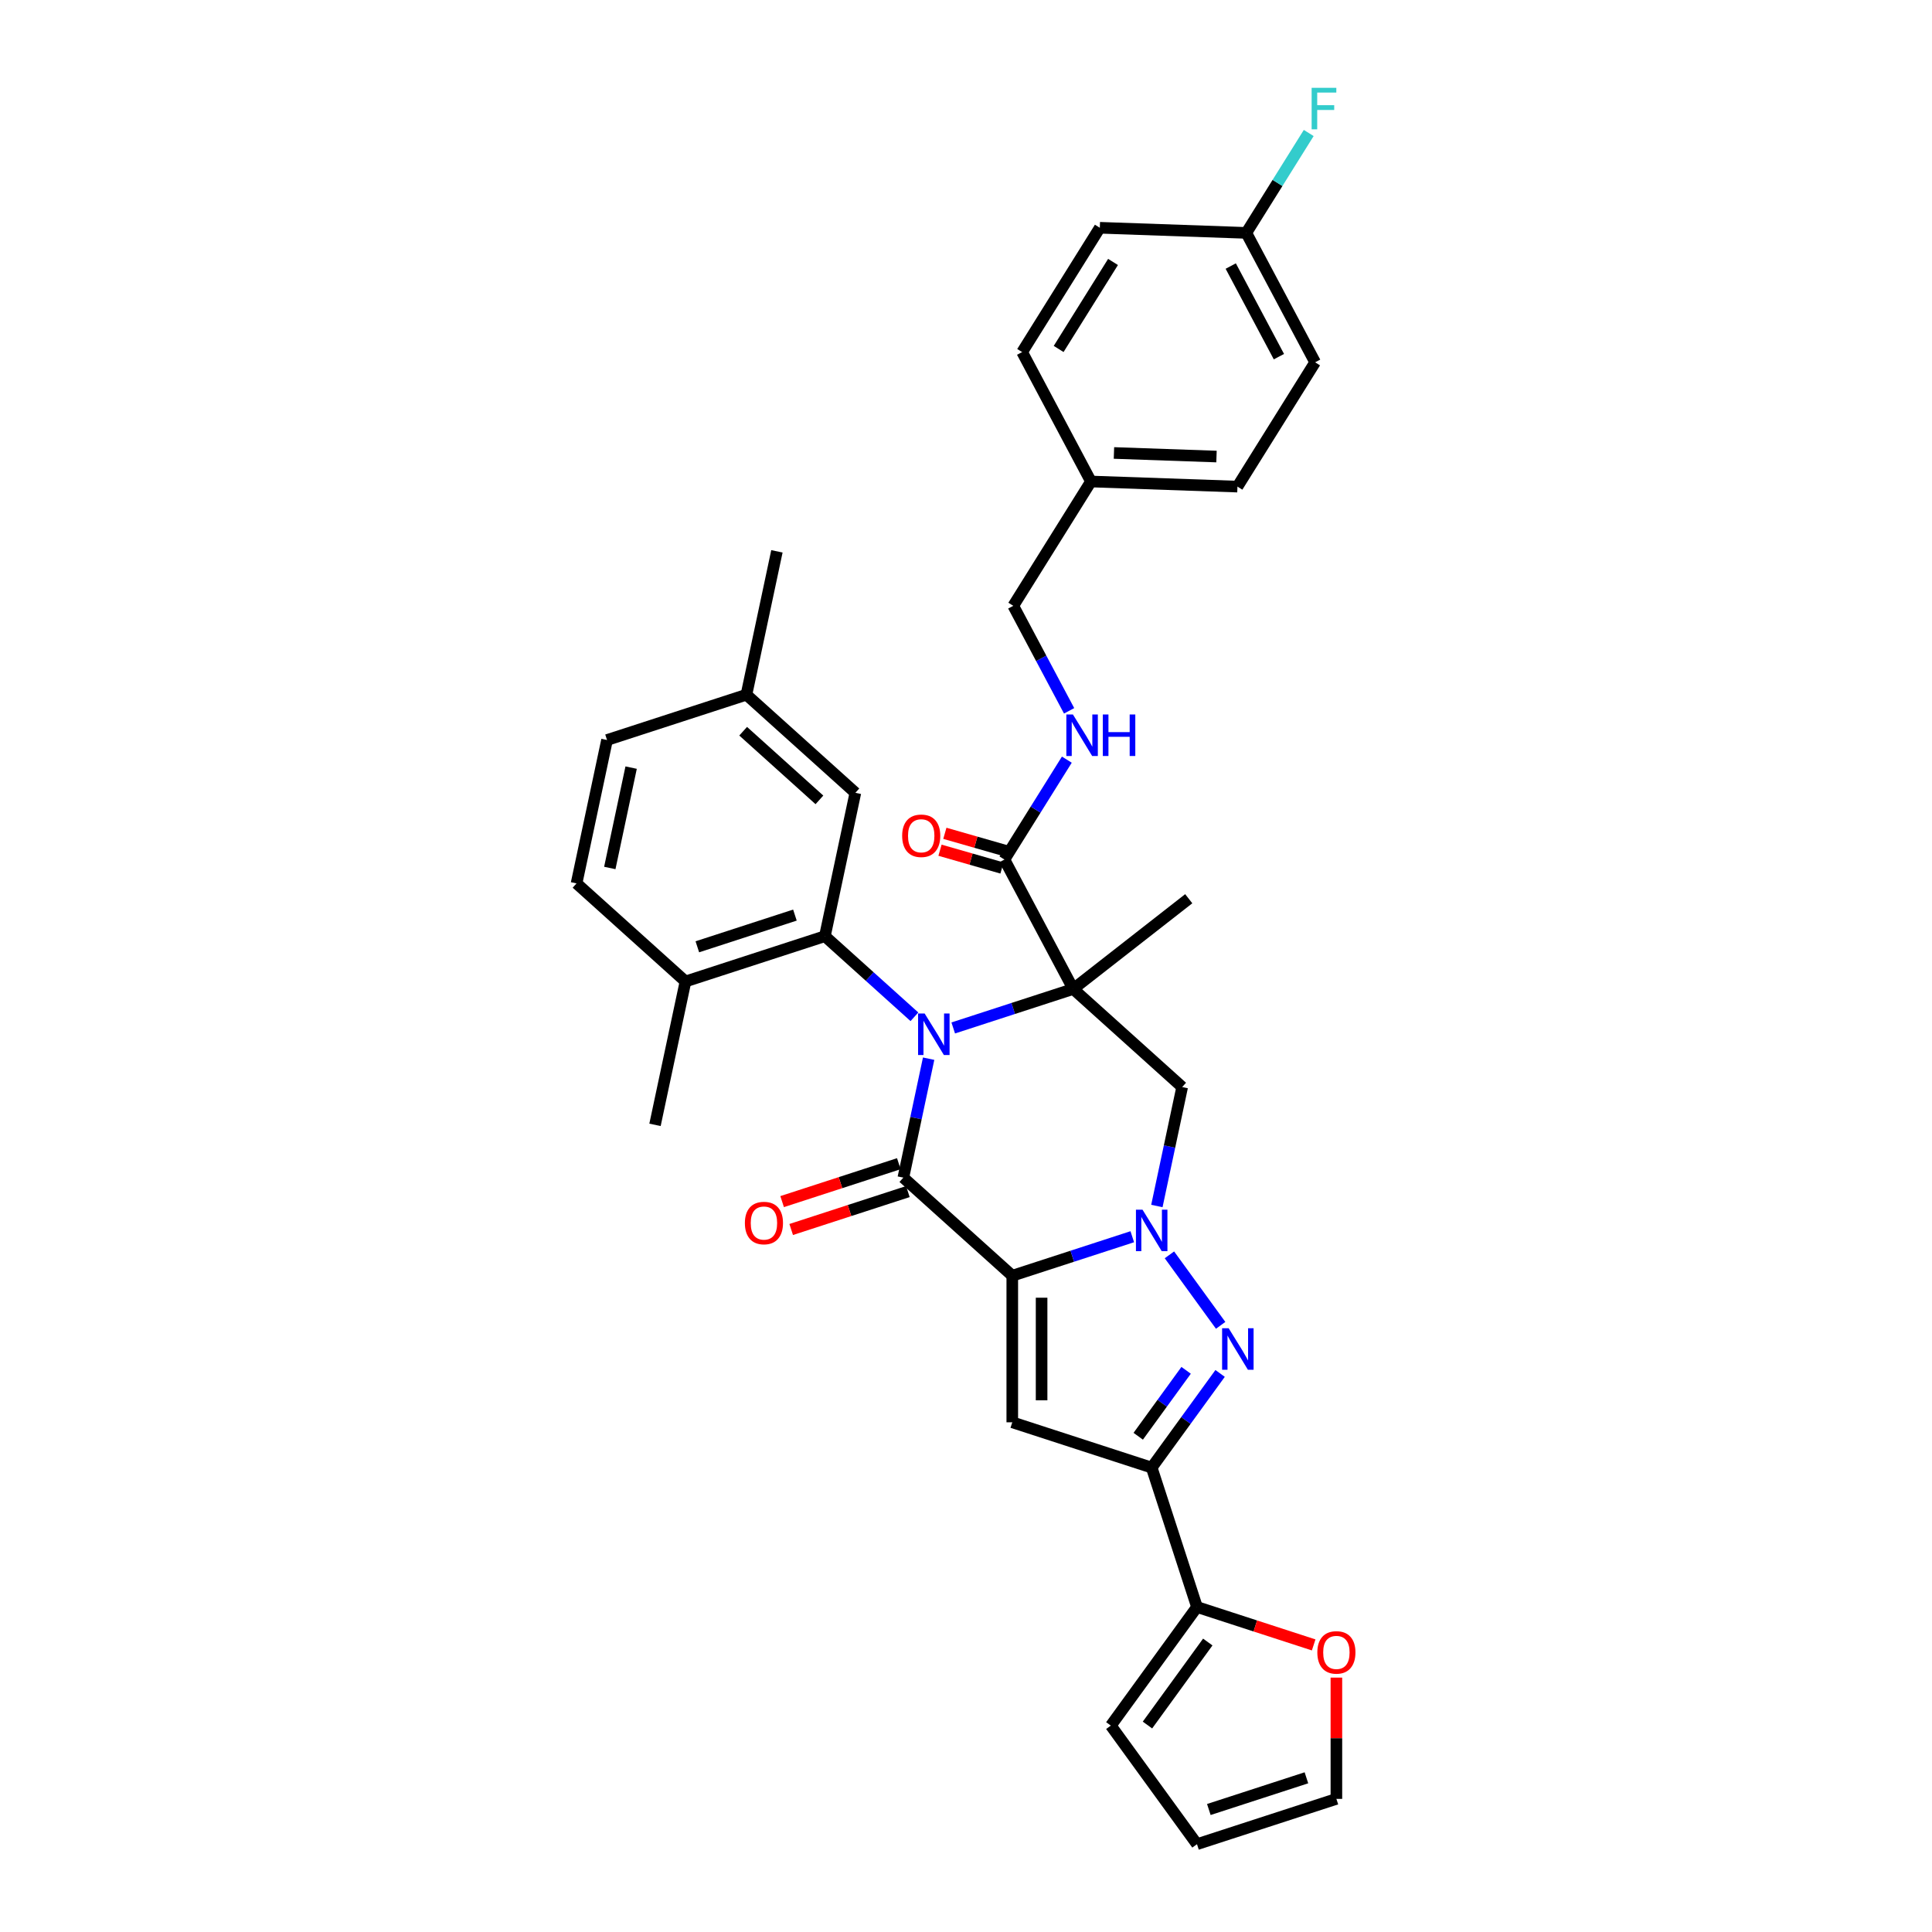 <?xml version='1.0' encoding='iso-8859-1'?>
<svg version='1.1' baseProfile='full'
              xmlns='http://www.w3.org/2000/svg'
                      xmlns:rdkit='http://www.rdkit.org/xml'
                      xmlns:xlink='http://www.w3.org/1999/xlink'
                  xml:space='preserve'
width='1000px' height='1000px' viewBox='0 0 1000 1000'>
<!-- END OF HEADER -->
<rect style='opacity:1.0;fill:#FFFFFF;stroke:none' width='1000' height='1000' x='0' y='0'> </rect>
<path class='bond-1' d='M 493.391,532.068 L 524.447,521.977' style='fill:none;fill-rule:evenodd;stroke:#0000FF;stroke-width:6px;stroke-linecap:butt;stroke-linejoin:miter;stroke-opacity:1' />
<path class='bond-1' d='M 524.447,521.977 L 555.503,511.886' style='fill:none;fill-rule:evenodd;stroke:#000000;stroke-width:6px;stroke-linecap:butt;stroke-linejoin:miter;stroke-opacity:1' />
<path class='bond-3' d='M 480.659,547.972 L 474.115,578.758' style='fill:none;fill-rule:evenodd;stroke:#0000FF;stroke-width:6px;stroke-linecap:butt;stroke-linejoin:miter;stroke-opacity:1' />
<path class='bond-3' d='M 474.115,578.758 L 467.571,609.544' style='fill:none;fill-rule:evenodd;stroke:#000000;stroke-width:6px;stroke-linecap:butt;stroke-linejoin:miter;stroke-opacity:1' />
<path class='bond-8' d='M 473.301,526.287 L 450.132,505.426' style='fill:none;fill-rule:evenodd;stroke:#0000FF;stroke-width:6px;stroke-linecap:butt;stroke-linejoin:miter;stroke-opacity:1' />
<path class='bond-8' d='M 450.132,505.426 L 426.963,484.564' style='fill:none;fill-rule:evenodd;stroke:#000000;stroke-width:6px;stroke-linecap:butt;stroke-linejoin:miter;stroke-opacity:1' />
<path class='bond-0' d='M 523.954,660.311 L 467.571,609.544' style='fill:none;fill-rule:evenodd;stroke:#000000;stroke-width:6px;stroke-linecap:butt;stroke-linejoin:miter;stroke-opacity:1' />
<path class='bond-2' d='M 523.954,660.311 L 555.01,650.221' style='fill:none;fill-rule:evenodd;stroke:#000000;stroke-width:6px;stroke-linecap:butt;stroke-linejoin:miter;stroke-opacity:1' />
<path class='bond-2' d='M 555.01,650.221 L 586.066,640.13' style='fill:none;fill-rule:evenodd;stroke:#0000FF;stroke-width:6px;stroke-linecap:butt;stroke-linejoin:miter;stroke-opacity:1' />
<path class='bond-5' d='M 523.954,660.311 L 523.954,736.182' style='fill:none;fill-rule:evenodd;stroke:#000000;stroke-width:6px;stroke-linecap:butt;stroke-linejoin:miter;stroke-opacity:1' />
<path class='bond-5' d='M 539.128,671.692 L 539.128,724.801' style='fill:none;fill-rule:evenodd;stroke:#000000;stroke-width:6px;stroke-linecap:butt;stroke-linejoin:miter;stroke-opacity:1' />
<path class='bond-7' d='M 555.503,511.886 L 611.886,562.654' style='fill:none;fill-rule:evenodd;stroke:#000000;stroke-width:6px;stroke-linecap:butt;stroke-linejoin:miter;stroke-opacity:1' />
<path class='bond-9' d='M 555.503,511.886 L 519.884,444.897' style='fill:none;fill-rule:evenodd;stroke:#000000;stroke-width:6px;stroke-linecap:butt;stroke-linejoin:miter;stroke-opacity:1' />
<path class='bond-20' d='M 555.503,511.886 L 615.29,465.176' style='fill:none;fill-rule:evenodd;stroke:#000000;stroke-width:6px;stroke-linecap:butt;stroke-linejoin:miter;stroke-opacity:1' />
<path class='bond-4' d='M 605.295,649.506 L 631.807,685.997' style='fill:none;fill-rule:evenodd;stroke:#0000FF;stroke-width:6px;stroke-linecap:butt;stroke-linejoin:miter;stroke-opacity:1' />
<path class='bond-34' d='M 598.798,624.226 L 605.342,593.44' style='fill:none;fill-rule:evenodd;stroke:#0000FF;stroke-width:6px;stroke-linecap:butt;stroke-linejoin:miter;stroke-opacity:1' />
<path class='bond-34' d='M 605.342,593.44 L 611.886,562.654' style='fill:none;fill-rule:evenodd;stroke:#000000;stroke-width:6px;stroke-linecap:butt;stroke-linejoin:miter;stroke-opacity:1' />
<path class='bond-12' d='M 465.227,602.328 L 435.028,612.141' style='fill:none;fill-rule:evenodd;stroke:#000000;stroke-width:6px;stroke-linecap:butt;stroke-linejoin:miter;stroke-opacity:1' />
<path class='bond-12' d='M 435.028,612.141 L 404.83,621.953' style='fill:none;fill-rule:evenodd;stroke:#FF0000;stroke-width:6px;stroke-linecap:butt;stroke-linejoin:miter;stroke-opacity:1' />
<path class='bond-12' d='M 469.916,616.76 L 439.717,626.572' style='fill:none;fill-rule:evenodd;stroke:#000000;stroke-width:6px;stroke-linecap:butt;stroke-linejoin:miter;stroke-opacity:1' />
<path class='bond-12' d='M 439.717,626.572 L 409.519,636.384' style='fill:none;fill-rule:evenodd;stroke:#FF0000;stroke-width:6px;stroke-linecap:butt;stroke-linejoin:miter;stroke-opacity:1' />
<path class='bond-36' d='M 631.523,710.887 L 613.817,735.257' style='fill:none;fill-rule:evenodd;stroke:#0000FF;stroke-width:6px;stroke-linecap:butt;stroke-linejoin:miter;stroke-opacity:1' />
<path class='bond-36' d='M 613.817,735.257 L 596.111,759.627' style='fill:none;fill-rule:evenodd;stroke:#000000;stroke-width:6px;stroke-linecap:butt;stroke-linejoin:miter;stroke-opacity:1' />
<path class='bond-36' d='M 613.935,709.279 L 601.541,726.338' style='fill:none;fill-rule:evenodd;stroke:#0000FF;stroke-width:6px;stroke-linecap:butt;stroke-linejoin:miter;stroke-opacity:1' />
<path class='bond-36' d='M 601.541,726.338 L 589.147,743.397' style='fill:none;fill-rule:evenodd;stroke:#000000;stroke-width:6px;stroke-linecap:butt;stroke-linejoin:miter;stroke-opacity:1' />
<path class='bond-6' d='M 523.954,736.182 L 596.111,759.627' style='fill:none;fill-rule:evenodd;stroke:#000000;stroke-width:6px;stroke-linecap:butt;stroke-linejoin:miter;stroke-opacity:1' />
<path class='bond-10' d='M 596.111,759.627 L 619.557,831.784' style='fill:none;fill-rule:evenodd;stroke:#000000;stroke-width:6px;stroke-linecap:butt;stroke-linejoin:miter;stroke-opacity:1' />
<path class='bond-13' d='M 426.963,484.564 L 354.806,508.01' style='fill:none;fill-rule:evenodd;stroke:#000000;stroke-width:6px;stroke-linecap:butt;stroke-linejoin:miter;stroke-opacity:1' />
<path class='bond-13' d='M 411.45,473.65 L 360.94,490.061' style='fill:none;fill-rule:evenodd;stroke:#000000;stroke-width:6px;stroke-linecap:butt;stroke-linejoin:miter;stroke-opacity:1' />
<path class='bond-15' d='M 426.963,484.564 L 442.737,410.352' style='fill:none;fill-rule:evenodd;stroke:#000000;stroke-width:6px;stroke-linecap:butt;stroke-linejoin:miter;stroke-opacity:1' />
<path class='bond-11' d='M 519.884,444.897 L 536.037,419.046' style='fill:none;fill-rule:evenodd;stroke:#000000;stroke-width:6px;stroke-linecap:butt;stroke-linejoin:miter;stroke-opacity:1' />
<path class='bond-11' d='M 536.037,419.046 L 552.191,393.195' style='fill:none;fill-rule:evenodd;stroke:#0000FF;stroke-width:6px;stroke-linecap:butt;stroke-linejoin:miter;stroke-opacity:1' />
<path class='bond-17' d='M 521.139,440.521 L 505.098,435.92' style='fill:none;fill-rule:evenodd;stroke:#000000;stroke-width:6px;stroke-linecap:butt;stroke-linejoin:miter;stroke-opacity:1' />
<path class='bond-17' d='M 505.098,435.92 L 489.057,431.32' style='fill:none;fill-rule:evenodd;stroke:#FF0000;stroke-width:6px;stroke-linecap:butt;stroke-linejoin:miter;stroke-opacity:1' />
<path class='bond-17' d='M 518.629,449.273 L 502.588,444.672' style='fill:none;fill-rule:evenodd;stroke:#000000;stroke-width:6px;stroke-linecap:butt;stroke-linejoin:miter;stroke-opacity:1' />
<path class='bond-17' d='M 502.588,444.672 L 486.547,440.071' style='fill:none;fill-rule:evenodd;stroke:#FF0000;stroke-width:6px;stroke-linecap:butt;stroke-linejoin:miter;stroke-opacity:1' />
<path class='bond-14' d='M 619.557,831.784 L 649.755,841.597' style='fill:none;fill-rule:evenodd;stroke:#000000;stroke-width:6px;stroke-linecap:butt;stroke-linejoin:miter;stroke-opacity:1' />
<path class='bond-14' d='M 649.755,841.597 L 679.954,851.409' style='fill:none;fill-rule:evenodd;stroke:#FF0000;stroke-width:6px;stroke-linecap:butt;stroke-linejoin:miter;stroke-opacity:1' />
<path class='bond-16' d='M 619.557,831.784 L 574.961,893.165' style='fill:none;fill-rule:evenodd;stroke:#000000;stroke-width:6px;stroke-linecap:butt;stroke-linejoin:miter;stroke-opacity:1' />
<path class='bond-16' d='M 625.143,849.911 L 593.926,892.877' style='fill:none;fill-rule:evenodd;stroke:#000000;stroke-width:6px;stroke-linecap:butt;stroke-linejoin:miter;stroke-opacity:1' />
<path class='bond-22' d='M 553.368,367.915 L 538.919,340.74' style='fill:none;fill-rule:evenodd;stroke:#0000FF;stroke-width:6px;stroke-linecap:butt;stroke-linejoin:miter;stroke-opacity:1' />
<path class='bond-22' d='M 538.919,340.74 L 524.47,313.565' style='fill:none;fill-rule:evenodd;stroke:#000000;stroke-width:6px;stroke-linecap:butt;stroke-linejoin:miter;stroke-opacity:1' />
<path class='bond-21' d='M 354.806,508.01 L 298.423,457.242' style='fill:none;fill-rule:evenodd;stroke:#000000;stroke-width:6px;stroke-linecap:butt;stroke-linejoin:miter;stroke-opacity:1' />
<path class='bond-32' d='M 354.806,508.01 L 339.031,582.222' style='fill:none;fill-rule:evenodd;stroke:#000000;stroke-width:6px;stroke-linecap:butt;stroke-linejoin:miter;stroke-opacity:1' />
<path class='bond-18' d='M 691.714,868.325 L 691.714,899.713' style='fill:none;fill-rule:evenodd;stroke:#FF0000;stroke-width:6px;stroke-linecap:butt;stroke-linejoin:miter;stroke-opacity:1' />
<path class='bond-18' d='M 691.714,899.713 L 691.714,931.1' style='fill:none;fill-rule:evenodd;stroke:#000000;stroke-width:6px;stroke-linecap:butt;stroke-linejoin:miter;stroke-opacity:1' />
<path class='bond-23' d='M 442.737,410.352 L 386.355,359.585' style='fill:none;fill-rule:evenodd;stroke:#000000;stroke-width:6px;stroke-linecap:butt;stroke-linejoin:miter;stroke-opacity:1' />
<path class='bond-23' d='M 424.126,414.013 L 384.659,378.476' style='fill:none;fill-rule:evenodd;stroke:#000000;stroke-width:6px;stroke-linecap:butt;stroke-linejoin:miter;stroke-opacity:1' />
<path class='bond-19' d='M 574.961,893.165 L 619.557,954.545' style='fill:none;fill-rule:evenodd;stroke:#000000;stroke-width:6px;stroke-linecap:butt;stroke-linejoin:miter;stroke-opacity:1' />
<path class='bond-37' d='M 691.714,931.1 L 619.557,954.545' style='fill:none;fill-rule:evenodd;stroke:#000000;stroke-width:6px;stroke-linecap:butt;stroke-linejoin:miter;stroke-opacity:1' />
<path class='bond-37' d='M 676.201,920.186 L 625.691,936.597' style='fill:none;fill-rule:evenodd;stroke:#000000;stroke-width:6px;stroke-linecap:butt;stroke-linejoin:miter;stroke-opacity:1' />
<path class='bond-35' d='M 298.423,457.242 L 314.197,383.03' style='fill:none;fill-rule:evenodd;stroke:#000000;stroke-width:6px;stroke-linecap:butt;stroke-linejoin:miter;stroke-opacity:1' />
<path class='bond-35' d='M 315.632,449.265 L 326.674,397.317' style='fill:none;fill-rule:evenodd;stroke:#000000;stroke-width:6px;stroke-linecap:butt;stroke-linejoin:miter;stroke-opacity:1' />
<path class='bond-25' d='M 524.47,313.565 L 564.675,249.223' style='fill:none;fill-rule:evenodd;stroke:#000000;stroke-width:6px;stroke-linecap:butt;stroke-linejoin:miter;stroke-opacity:1' />
<path class='bond-26' d='M 386.355,359.585 L 314.197,383.03' style='fill:none;fill-rule:evenodd;stroke:#000000;stroke-width:6px;stroke-linecap:butt;stroke-linejoin:miter;stroke-opacity:1' />
<path class='bond-33' d='M 386.355,359.585 L 402.129,285.372' style='fill:none;fill-rule:evenodd;stroke:#000000;stroke-width:6px;stroke-linecap:butt;stroke-linejoin:miter;stroke-opacity:1' />
<path class='bond-24' d='M 645.086,120.54 L 680.705,187.529' style='fill:none;fill-rule:evenodd;stroke:#000000;stroke-width:6px;stroke-linecap:butt;stroke-linejoin:miter;stroke-opacity:1' />
<path class='bond-24' d='M 637.031,137.712 L 661.964,184.605' style='fill:none;fill-rule:evenodd;stroke:#000000;stroke-width:6px;stroke-linecap:butt;stroke-linejoin:miter;stroke-opacity:1' />
<path class='bond-27' d='M 645.086,120.54 L 661.239,94.689' style='fill:none;fill-rule:evenodd;stroke:#000000;stroke-width:6px;stroke-linecap:butt;stroke-linejoin:miter;stroke-opacity:1' />
<path class='bond-27' d='M 661.239,94.689 L 677.393,68.838' style='fill:none;fill-rule:evenodd;stroke:#33CCCC;stroke-width:6px;stroke-linecap:butt;stroke-linejoin:miter;stroke-opacity:1' />
<path class='bond-38' d='M 645.086,120.54 L 569.262,117.892' style='fill:none;fill-rule:evenodd;stroke:#000000;stroke-width:6px;stroke-linecap:butt;stroke-linejoin:miter;stroke-opacity:1' />
<path class='bond-30' d='M 564.675,249.223 L 529.056,182.234' style='fill:none;fill-rule:evenodd;stroke:#000000;stroke-width:6px;stroke-linecap:butt;stroke-linejoin:miter;stroke-opacity:1' />
<path class='bond-31' d='M 564.675,249.223 L 640.5,251.871' style='fill:none;fill-rule:evenodd;stroke:#000000;stroke-width:6px;stroke-linecap:butt;stroke-linejoin:miter;stroke-opacity:1' />
<path class='bond-31' d='M 576.579,234.456 L 629.656,236.309' style='fill:none;fill-rule:evenodd;stroke:#000000;stroke-width:6px;stroke-linecap:butt;stroke-linejoin:miter;stroke-opacity:1' />
<path class='bond-28' d='M 569.262,117.892 L 529.056,182.234' style='fill:none;fill-rule:evenodd;stroke:#000000;stroke-width:6px;stroke-linecap:butt;stroke-linejoin:miter;stroke-opacity:1' />
<path class='bond-28' d='M 576.099,135.584 L 547.955,180.623' style='fill:none;fill-rule:evenodd;stroke:#000000;stroke-width:6px;stroke-linecap:butt;stroke-linejoin:miter;stroke-opacity:1' />
<path class='bond-29' d='M 680.705,187.529 L 640.5,251.871' style='fill:none;fill-rule:evenodd;stroke:#000000;stroke-width:6px;stroke-linecap:butt;stroke-linejoin:miter;stroke-opacity:1' />
<path  class='atom-0' d='M 478.596 524.588
L 485.637 535.969
Q 486.335 537.092, 487.458 539.125
Q 488.581 541.158, 488.642 541.28
L 488.642 524.588
L 491.494 524.588
L 491.494 546.075
L 488.55 546.075
L 480.994 533.632
Q 480.114 532.175, 479.173 530.506
Q 478.262 528.837, 477.989 528.321
L 477.989 546.075
L 475.197 546.075
L 475.197 524.588
L 478.596 524.588
' fill='#0000FF'/>
<path  class='atom-3' d='M 591.362 626.123
L 598.403 637.504
Q 599.101 638.626, 600.224 640.66
Q 601.346 642.693, 601.407 642.814
L 601.407 626.123
L 604.26 626.123
L 604.26 647.609
L 601.316 647.609
L 593.759 635.167
Q 592.879 633.71, 591.938 632.041
Q 591.028 630.372, 590.755 629.856
L 590.755 647.609
L 587.963 647.609
L 587.963 626.123
L 591.362 626.123
' fill='#0000FF'/>
<path  class='atom-5' d='M 635.957 687.503
L 642.998 698.884
Q 643.696 700.007, 644.819 702.04
Q 645.942 704.074, 646.003 704.195
L 646.003 687.503
L 648.855 687.503
L 648.855 708.99
L 645.912 708.99
L 638.355 696.547
Q 637.475 695.091, 636.534 693.421
Q 635.624 691.752, 635.35 691.236
L 635.35 708.99
L 632.558 708.99
L 632.558 687.503
L 635.957 687.503
' fill='#0000FF'/>
<path  class='atom-12' d='M 555.34 369.812
L 562.38 381.192
Q 563.078 382.315, 564.201 384.348
Q 565.324 386.382, 565.385 386.503
L 565.385 369.812
L 568.238 369.812
L 568.238 391.298
L 565.294 391.298
L 557.737 378.855
Q 556.857 377.399, 555.916 375.729
Q 555.006 374.06, 554.733 373.544
L 554.733 391.298
L 551.941 391.298
L 551.941 369.812
L 555.34 369.812
' fill='#0000FF'/>
<path  class='atom-12' d='M 570.817 369.812
L 573.731 369.812
L 573.731 378.946
L 584.717 378.946
L 584.717 369.812
L 587.63 369.812
L 587.63 391.298
L 584.717 391.298
L 584.717 381.374
L 573.731 381.374
L 573.731 391.298
L 570.817 391.298
L 570.817 369.812
' fill='#0000FF'/>
<path  class='atom-13' d='M 385.551 633.05
Q 385.551 627.891, 388.1 625.008
Q 390.65 622.125, 395.414 622.125
Q 400.179 622.125, 402.728 625.008
Q 405.277 627.891, 405.277 633.05
Q 405.277 638.27, 402.698 641.244
Q 400.118 644.188, 395.414 644.188
Q 390.68 644.188, 388.1 641.244
Q 385.551 638.3, 385.551 633.05
M 395.414 641.76
Q 398.692 641.76, 400.452 639.575
Q 402.243 637.36, 402.243 633.05
Q 402.243 628.832, 400.452 626.707
Q 398.692 624.553, 395.414 624.553
Q 392.137 624.553, 390.346 626.677
Q 388.586 628.801, 388.586 633.05
Q 388.586 637.39, 390.346 639.575
Q 392.137 641.76, 395.414 641.76
' fill='#FF0000'/>
<path  class='atom-15' d='M 681.851 855.29
Q 681.851 850.131, 684.4 847.248
Q 686.949 844.365, 691.714 844.365
Q 696.478 844.365, 699.028 847.248
Q 701.577 850.131, 701.577 855.29
Q 701.577 860.51, 698.997 863.484
Q 696.418 866.428, 691.714 866.428
Q 686.979 866.428, 684.4 863.484
Q 681.851 860.541, 681.851 855.29
M 691.714 864
Q 694.991 864, 696.752 861.815
Q 698.542 859.6, 698.542 855.29
Q 698.542 851.072, 696.752 848.948
Q 694.991 846.793, 691.714 846.793
Q 688.436 846.793, 686.646 848.917
Q 684.885 851.042, 684.885 855.29
Q 684.885 859.63, 686.646 861.815
Q 688.436 864, 691.714 864
' fill='#FF0000'/>
<path  class='atom-18' d='M 466.956 432.606
Q 466.956 427.447, 469.505 424.564
Q 472.055 421.681, 476.819 421.681
Q 481.584 421.681, 484.133 424.564
Q 486.682 427.447, 486.682 432.606
Q 486.682 437.826, 484.103 440.8
Q 481.523 443.744, 476.819 443.744
Q 472.085 443.744, 469.505 440.8
Q 466.956 437.857, 466.956 432.606
M 476.819 441.316
Q 480.097 441.316, 481.857 439.131
Q 483.648 436.916, 483.648 432.606
Q 483.648 428.388, 481.857 426.264
Q 480.097 424.109, 476.819 424.109
Q 473.542 424.109, 471.751 426.233
Q 469.991 428.358, 469.991 432.606
Q 469.991 436.946, 471.751 439.131
Q 473.542 441.316, 476.819 441.316
' fill='#FF0000'/>
<path  class='atom-28' d='M 678.903 45.455
L 691.679 45.455
L 691.679 47.913
L 681.786 47.913
L 681.786 54.438
L 690.587 54.438
L 690.587 56.926
L 681.786 56.926
L 681.786 66.941
L 678.903 66.941
L 678.903 45.455
' fill='#33CCCC'/>
</svg>

